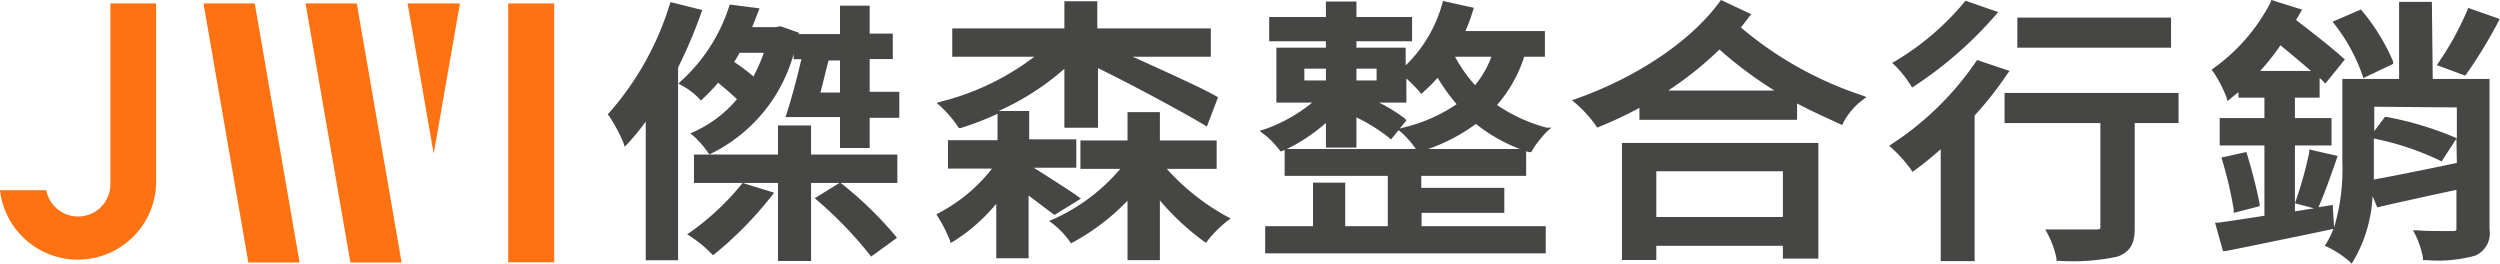 <svg id="圖層_1" data-name="圖層 1" xmlns="http://www.w3.org/2000/svg" xmlns:xlink="http://www.w3.org/1999/xlink" viewBox="0 0 176.16 18.57"><defs><style>.cls-1{fill:none;}.cls-2{clip-path:url(#clip-path);}.cls-3{fill:#ff7212;}.cls-4{fill:#464644;}</style><clipPath id="clip-path" transform="translate(0 0)"><rect class="cls-1" width="176.16" height="18.57"/></clipPath></defs><g class="cls-2"><path class="cls-3" d="M7.78.24V13a2.28,2.28,0,0,1-4.52.4H0A5.52,5.52,0,0,0,11,13V.24Z" transform="translate(0 0)"/><rect class="cls-3" x="35.81" y="0.24" width="3.24" height="18.24"/><polygon class="cls-3" points="21.11 18.5 17.5 18.5 14.34 0.24 17.95 0.24 21.11 18.5"/><polygon class="cls-3" points="28.3 18.5 24.69 18.5 21.53 0.24 25.14 0.24 28.3 18.5"/><polygon class="cls-3" points="30.56 10.84 28.72 0.24 32.41 0.24 30.56 10.84"/><path class="cls-4" d="M52.24,13a18.23,18.23,0,0,1-3.57,3.34l-.25.17.25.16a8.93,8.93,0,0,1,1.45,1.19l.12.13.14-.11a26.18,26.18,0,0,0,4-4.08l.17-.22-2.23-.69Z" transform="translate(0 0)"/><path class="cls-4" d="M49.49.71,47.25.15l-.06.17a20.83,20.83,0,0,1-4.25,7.61l-.12.12.1.13a11.17,11.17,0,0,1,1,1.86l.1.3.22-.23a16.46,16.46,0,0,0,1.26-1.54v9.77h2.28V4.76A34.28,34.28,0,0,0,49.41.91Z" transform="translate(0 0)"/><path class="cls-4" d="M57.15,8.84H54.82v2.05H48.9v2h5.92v5.5h2.33v-5.5h2l-1.74,1.08.2.17a27.89,27.89,0,0,1,3.65,3.78l.12.16,1.82-1.32-.12-.16a26.13,26.13,0,0,0-3.78-3.66l-.07-.05h4v-2H57.15Z" transform="translate(0 0)"/><path class="cls-4" d="M61.28,4.16h1.63V2.37H61.28V.4H59.19v2H56.28l0-.1L55,1.85l-.34.06H53c.16-.38.3-.75.43-1.09l.09-.23L51.42.32l-.05.16A12.11,12.11,0,0,1,48,5.7l-.2.19.24.13a4.85,4.85,0,0,1,1.21.91l.14.16.15-.15a12.07,12.07,0,0,0,1.06-1.11c.56.46,1,.84,1.33,1.16a8.55,8.55,0,0,1-3,2.28l-.29.13.25.2a6.84,6.84,0,0,1,1,1.15l.09.13.15-.07a11.1,11.1,0,0,0,5.79-7v.36h.55C56.16,5.5,55.76,7,55.43,8l-.08.25,3.84,0v2.18h2.09V8.3h2.09V6.47H61.28ZM53.07,5.37c-.32-.27-.81-.67-1.34-1,.14-.22.26-.43.39-.65h1.7a10.72,10.72,0,0,1-.75,1.7m6.12,1.1H57.81c.11-.4.21-.83.32-1.26s.17-.71.26-1h.8Z" transform="translate(0 0)"/><path class="cls-4" d="M82.22,11.9h3.51v-2h-4v-2H79.45v2H76.13v2h2.81a13.32,13.32,0,0,1-4.71,3.54l-.31.13.27.2A6,6,0,0,1,75.37,17l.1.15.16-.09a15.78,15.78,0,0,0,3.82-2.92v4.19h2.28V14.12A17.63,17.63,0,0,0,84.82,17l.16.11.11-.15a8.19,8.19,0,0,1,1.38-1.38l.25-.19-.28-.14a16.06,16.06,0,0,1-4.22-3.35" transform="translate(0 0)"/><path class="cls-4" d="M74.31,15.14,76.16,14l-.23-.18c-.49-.35-2.11-1.39-3.09-2h3v-2H72.52v-2H70.37A18.38,18.38,0,0,0,75,4.85V9h2.37V4.8c2.32,1.13,6,3.11,7.48,4l.19.12.79-2.07-.15-.08C84.82,6.26,81.9,4.94,79.82,4h5.5V2h-8V.09H75V2H67.1V4h5.78A18.12,18.12,0,0,1,66.3,7.16L66,7.25l.27.24a8.51,8.51,0,0,1,1.21,1.4l.08.13.14,0a20.71,20.71,0,0,0,2.59-1V9.88H66.8v2h3.1A11.52,11.52,0,0,1,66.17,15l-.19.1.11.18a10.36,10.36,0,0,1,.83,1.62l.07.22L67.2,17a12.68,12.68,0,0,0,3-2.64v3.84h2.28V13.78c.69.51,1.32,1,1.69,1.27Z" transform="translate(0 0)"/><path class="cls-4" d="M105.51,7.37A9.59,9.59,0,0,0,107.4,4h1.46V2.19h-5.6a12,12,0,0,0,.53-1.44l.06-.2L101.68.07l-.05.18a9.69,9.69,0,0,1-2.58,4.36V3.36H95.58V2.91H99.5V1.2H95.58V.11H93.43V1.2h-4V2.91h4v.45H89.94V7.23h2.52a11.05,11.05,0,0,1-3.35,1.88l-.36.11.3.23a5.78,5.78,0,0,1,1.1,1.11l.1.12.14-.06.13-.06v1.83h7.27v3.55h-3V12.87H92.52v3.07H89.15v1.91h19.77V15.94h-8.75V15H106V13.24h-5.85v-.85h7.39V10.66l.2.06.15,0,.08-.13a7,7,0,0,1,1.08-1.36l.27-.24L109,9a11.35,11.35,0,0,1-3.48-1.58M105.09,4a6.92,6.92,0,0,1-1.15,2,9.88,9.88,0,0,1-1.41-2Zm-9.51.84H97v.83H95.58Zm-3.67,0h1.52v.83H91.91ZM90.67,10.5a12.06,12.06,0,0,0,2.76-1.84V10.4h2.15V8.27a12.45,12.45,0,0,1,2.28,1.42l.15.14.54-.66.22.18a7.1,7.1,0,0,1,1,1.15ZM98.84,9l-.21.06.47-.57L99,8.36a11.32,11.32,0,0,0-1.82-1.13h1.92V5.53a11.24,11.24,0,0,1,.92.93l.13.16.15-.14a11.23,11.23,0,0,0,1-1,13.62,13.62,0,0,0,1.34,1.86A11.24,11.24,0,0,1,98.84,9m1.79,1.5A12.58,12.58,0,0,0,104,8.73a11.34,11.34,0,0,0,3.1,1.77Z" transform="translate(0 0)"/><path class="cls-4" d="M114.29,18.32h2.42v-1h8.92v.9h2.5V10.07H114.29Zm2.42-6.25h8.92v3.22h-8.92Z" transform="translate(0 0)"/><path class="cls-4" d="M122.68,1.92c.21-.25.39-.5.57-.74L123.4,1l-2.13-1-.1.13c-2,2.74-5.77,5.29-10.08,6.82l-.33.12.28.22a8.89,8.89,0,0,1,1.42,1.57l.09.13.14-.06a26.64,26.64,0,0,0,2.83-1.33v.84h11.11V7.29c1,.54,2.06,1,3,1.44l.18.08.08-.17a4.72,4.72,0,0,1,1.34-1.58l.29-.22-.34-.13a25.63,25.63,0,0,1-8.53-4.79m-5.1,4.46a24.84,24.84,0,0,0,3.61-2.89,29,29,0,0,0,3.87,2.89Z" transform="translate(0 0)"/><path class="cls-4" d="M141.25,8.67H148V16c0,.12,0,.17-.35.17s-1.82,0-3.19,0h-.34l.16.3a6.29,6.29,0,0,1,.63,1.75l0,.16h.17a15,15,0,0,0,4.13-.3c1-.36,1.21-1.07,1.21-2V8.67h3.09V6.55H141.25Z" transform="translate(0 0)"/><rect class="cls-4" x="142.15" y="1.24" width="10.83" height="2.12"/><path class="cls-4" d="M134.63,6l.1.17.17-.11a27.49,27.49,0,0,0,5.72-5l.18-.21L138.49.05l-.09.12a18.9,18.9,0,0,1-4.84,4.13l-.23.13.19.18A7.94,7.94,0,0,1,134.63,6" transform="translate(0 0)"/><path class="cls-4" d="M141.6,5l-2.28-.77-.09.12a21.12,21.12,0,0,1-5.9,5.78l-.21.14.19.17a9.81,9.81,0,0,1,1.34,1.5l.11.17.17-.12c.58-.42,1.2-.93,1.82-1.47V18.4h2.39V8.14a24.93,24.93,0,0,0,2.31-2.94Z" transform="translate(0 0)"/><path class="cls-4" d="M173.92.56l-.07.18a21.41,21.41,0,0,1-2,3.64l-.14.21,2,.74.09-.12a33.2,33.2,0,0,0,2.23-3.66l.11-.21Z" transform="translate(0 0)"/><path class="cls-4" d="M171.36.13h-2.31V5.56h-4v5.8a14.43,14.43,0,0,1-.58,4.67l-.1-1.59-1,.16v0c.38-.85.84-2.14,1.28-3.4l.07-.21-2-.46,0,.2a27.36,27.36,0,0,1-.94,3.39l-.07.2,1.34.36-1.34.21V10.25h2.58V8.32h-2.58V6.88h1.74V5.49l.25.24.15.16,1.38-1.7-.14-.12c-.63-.57-1.73-1.46-3.29-2.65,0-.08.09-.17.14-.26l.15-.27.13-.21L160.05,0,160,.16a13.07,13.07,0,0,1-4,4.63l-.16.12.12.16a9.13,9.13,0,0,1,.92,1.77l.08.28.51-.42.26-.21v.39h1.83V8.32h-3.15v1.93h3.15V15.2c-1.25.2-2.37.37-3.26.49l-.22,0,.56,2,.18,0c1.6-.31,3.54-.72,5.6-1.14l2-.42a5.36,5.36,0,0,1-.49,1l-.12.19.21.09a7.08,7.08,0,0,1,1.52,1l.17.17.12-.2a9.93,9.93,0,0,0,1.35-4.56l.33.79,1-.23c1.4-.31,3-.67,4.58-1v2.73c0,.14,0,.15-.24.17h-.62c-.58,0-1.26,0-1.86-.05l-.34,0,.16.3a6.23,6.23,0,0,1,.54,1.63l0,.17H171a9.7,9.7,0,0,0,3.42-.32,1.71,1.71,0,0,0,1-1.86V5.56h-4ZM159.26,5a16.11,16.11,0,0,0,1.43-1.81c.74.61,1.51,1.25,2.15,1.81Zm13.86,6.48c-2.56.54-4.48.92-5.85,1.17,0-.44,0-.85,0-1.24V9.76a19.86,19.86,0,0,1,4.61,1.53l.16.09,1.05-1.61Zm0-3.91V9.75l-.19-.09a23.38,23.38,0,0,0-4.76-1.42l-.12,0-.75,1V7.52Z" transform="translate(0 0)"/><path class="cls-4" d="M166.46,5.28l.07.22,2.1-1,0-.16A14.17,14.17,0,0,0,166.46.79l-.1-.12-2,.86.16.2a12.6,12.6,0,0,1,1.94,3.55" transform="translate(0 0)"/><path class="cls-4" d="M157.39,15l1.83-.47,0-.18a35.4,35.4,0,0,0-.88-3.47l-.06-.17-1.75.39.06.2a27.72,27.72,0,0,1,.81,3.48Z" transform="translate(0 0)"/></g></svg>